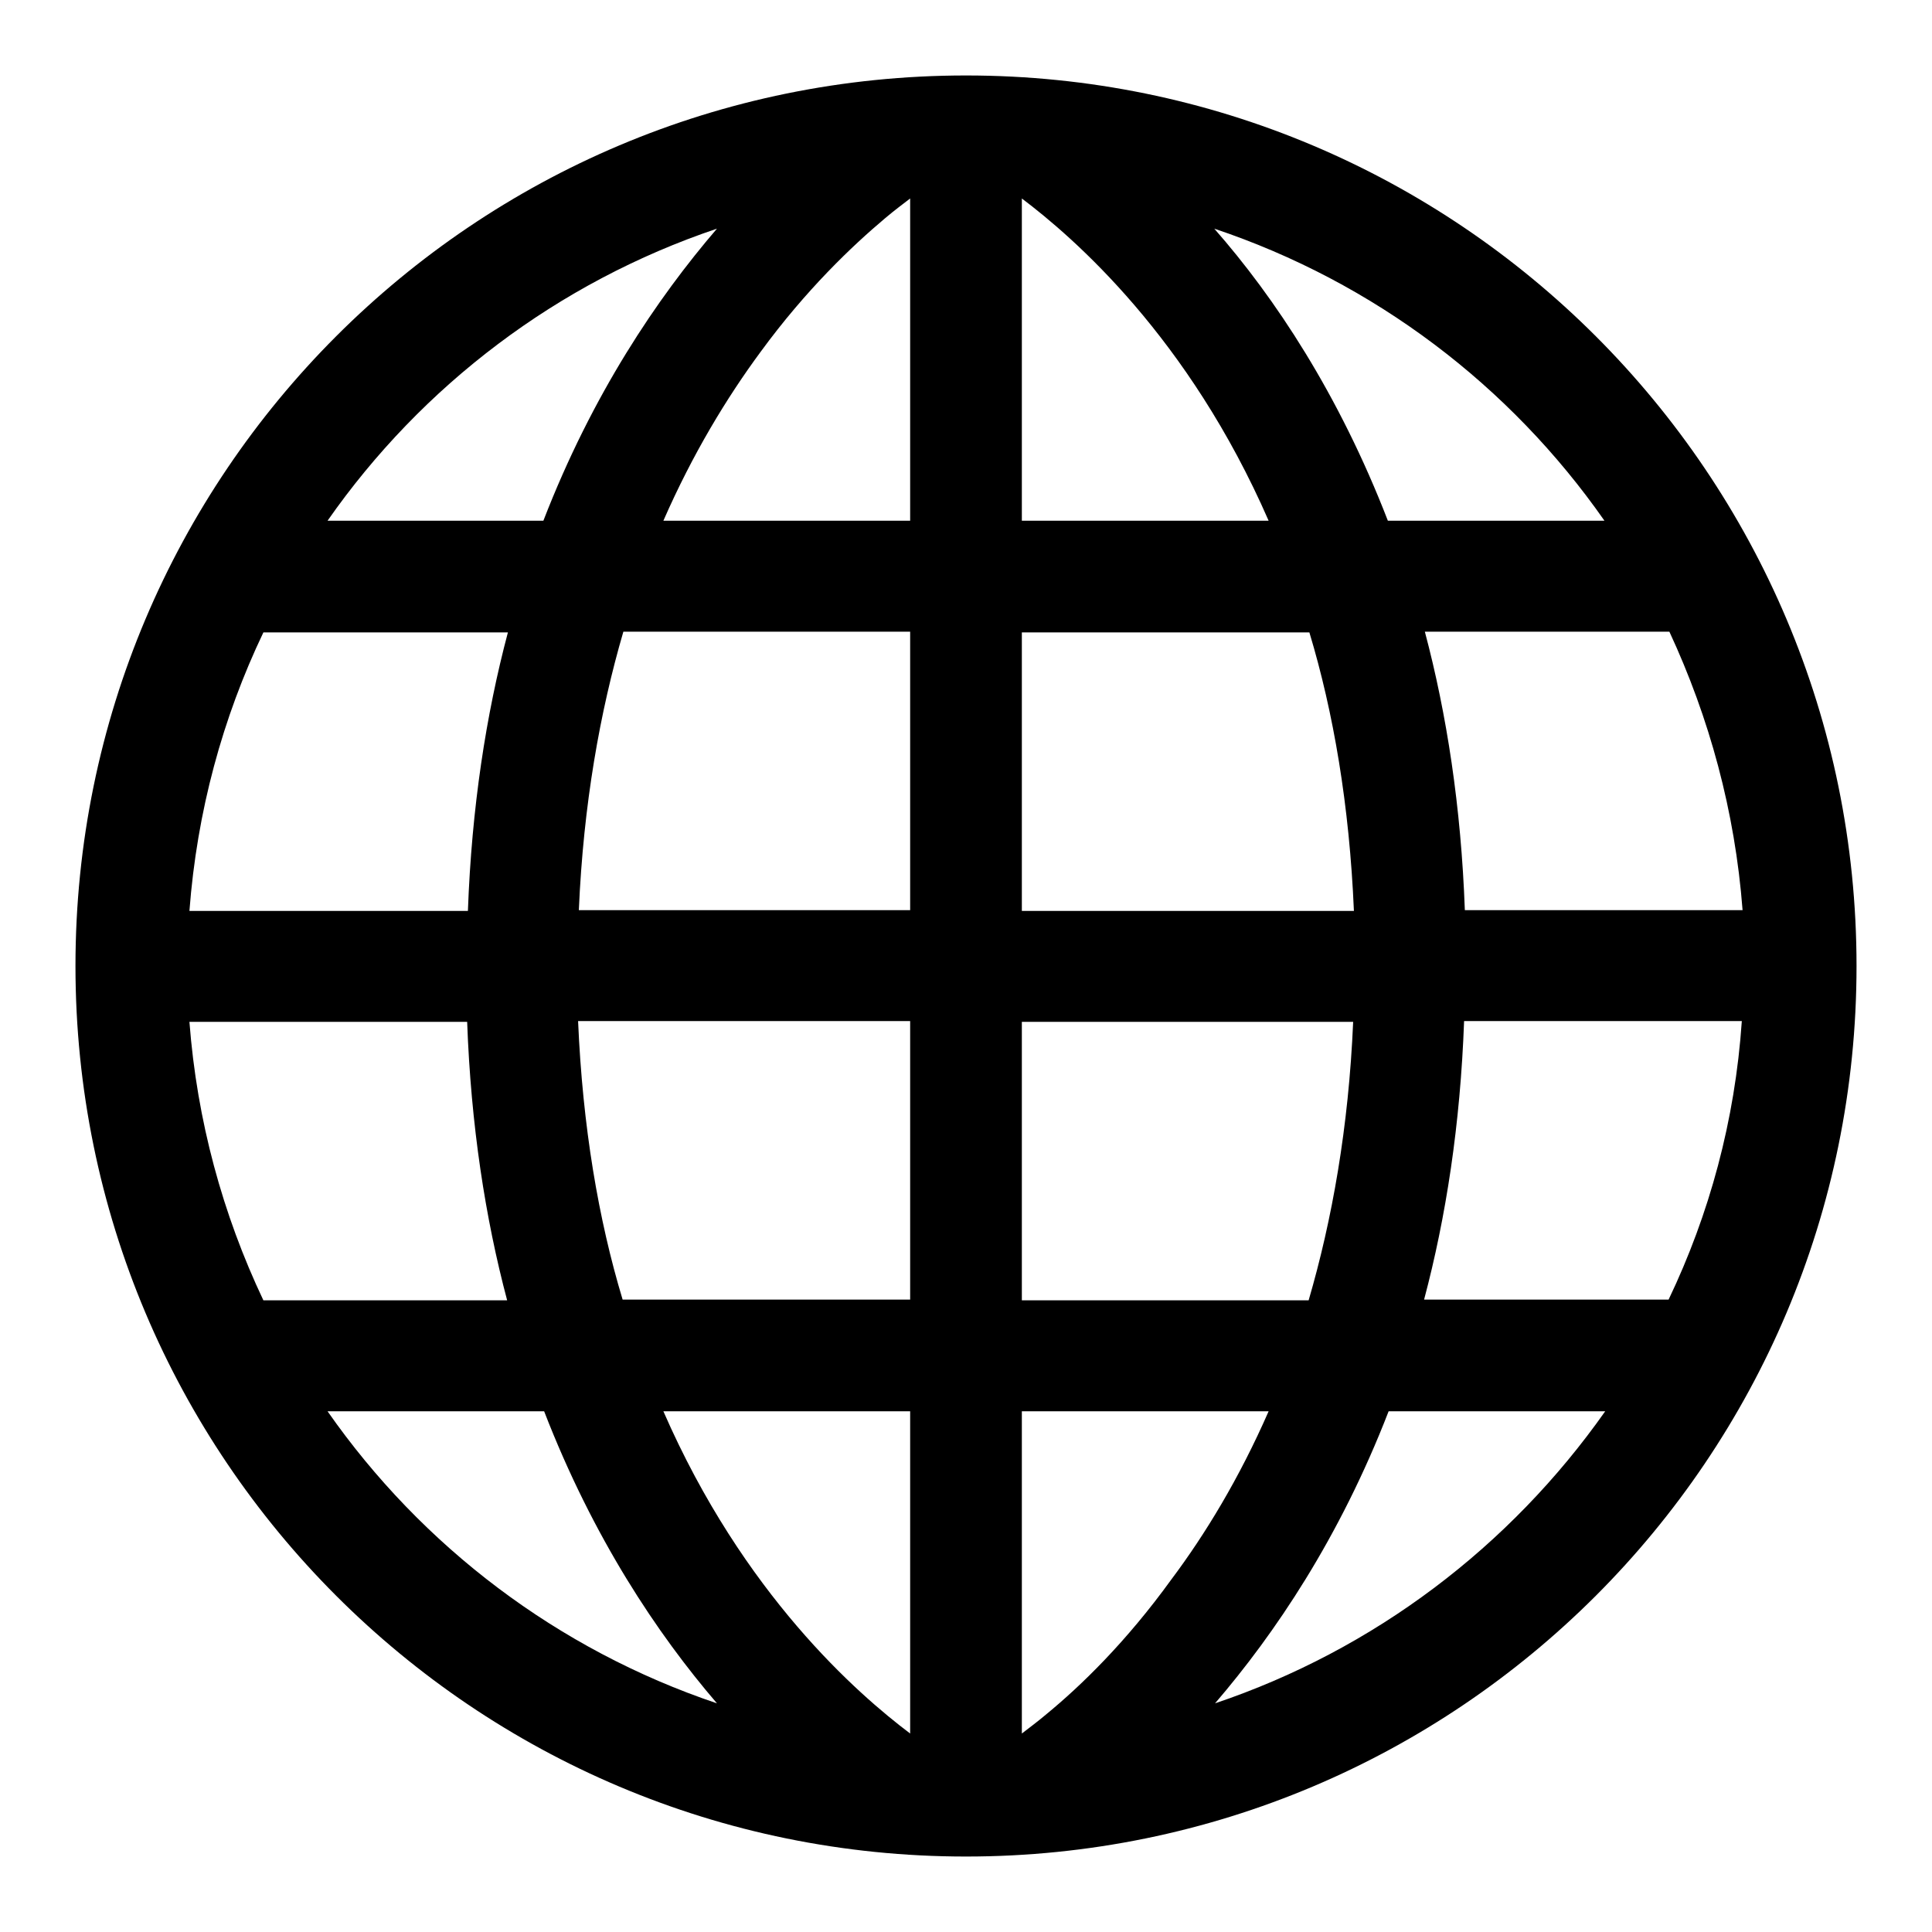 <?xml version="1.0" encoding="utf-8"?>
<!-- Svg Vector Icons : http://www.onlinewebfonts.com/icon -->
<!DOCTYPE svg PUBLIC "-//W3C//DTD SVG 1.1//EN" "http://www.w3.org/Graphics/SVG/1.1/DTD/svg11.dtd">
<svg version="1.1" xmlns="http://www.w3.org/2000/svg" xmlns:xlink="http://www.w3.org/1999/xlink" x="0px" y="0px" viewBox="0 0 256 256" enable-background="new 0 0 256 256" xml:space="preserve">
<g><g><g><path fill="#000000" d="M128,10C62.8,10,10,62.8,10,128c0,65.2,52.8,118,118,118c65.2,0,118-52.8,118-118C246,62.8,193.2,10,128,10z M95,30.3c-7.9,9.2-16.5,21.9-23,38.7H43.4C55.9,51.1,73.9,37.4,95,30.3z M34.9,83.8h32.4c-2.9,10.9-4.8,23.2-5.3,36.9H25.1C26.1,107.5,29.5,95.1,34.9,83.8z M25.1,135.4h36.8c0.5,13.7,2.4,26,5.3,36.9H34.9C29.5,160.9,26.1,148.5,25.1,135.4z M43.4,187h28.7c6.5,16.8,15,29.5,22.9,38.7C73.9,218.6,55.9,204.9,43.4,187z M120.6,229.7c-6.9-5.2-22.1-18.4-32.7-42.7h32.7V229.7z M120.6,172.2H82.5c-3.2-10.6-5.3-22.9-5.9-36.9h44V172.2z M120.6,120.6H76.7c0.6-14,2.8-26.3,5.9-36.9h38L120.6,120.6L120.6,120.6z M120.6,69H87.9c3.9-8.9,8.4-16.3,12.9-22.4c6-8.2,12.1-14,16.5-17.7c1.3-1.1,2.4-1.9,3.3-2.6V69z M230.9,120.6h-36.8c-0.5-13.7-2.4-26-5.3-36.9h32.4C226.5,95.1,229.9,107.5,230.9,120.6z M212.6,69h-28.7c-6.5-16.8-15-29.6-23-38.7C182.1,37.4,200.1,51.1,212.6,69z M135.4,69V26.3c6.9,5.2,22.1,18.4,32.7,42.7L135.4,69L135.4,69z M135.4,83.8h38.1c3.2,10.6,5.3,22.9,5.9,36.9h-44V83.8z M135.4,135.4h43.9c-0.6,14-2.8,26.3-5.9,36.9h-38V135.4z M138.7,227.1c-1.3,1.1-2.4,1.9-3.3,2.6V187h32.7c-3.9,8.9-8.4,16.3-12.9,22.3C149.2,217.6,143.2,223.4,138.7,227.1z M161,225.7c7.9-9.2,16.5-21.9,23-38.7h28.7C200.1,204.9,182.1,218.6,161,225.7z M221.1,172.2h-32.4c2.9-10.9,4.8-23.2,5.3-36.9h36.8C229.9,148.5,226.5,160.9,221.1,172.2z"/></g><g></g><g></g><g></g><g></g><g></g><g></g><g></g><g></g><g></g><g></g><g></g><g></g><g></g><g></g><g></g></g></g>
</svg>